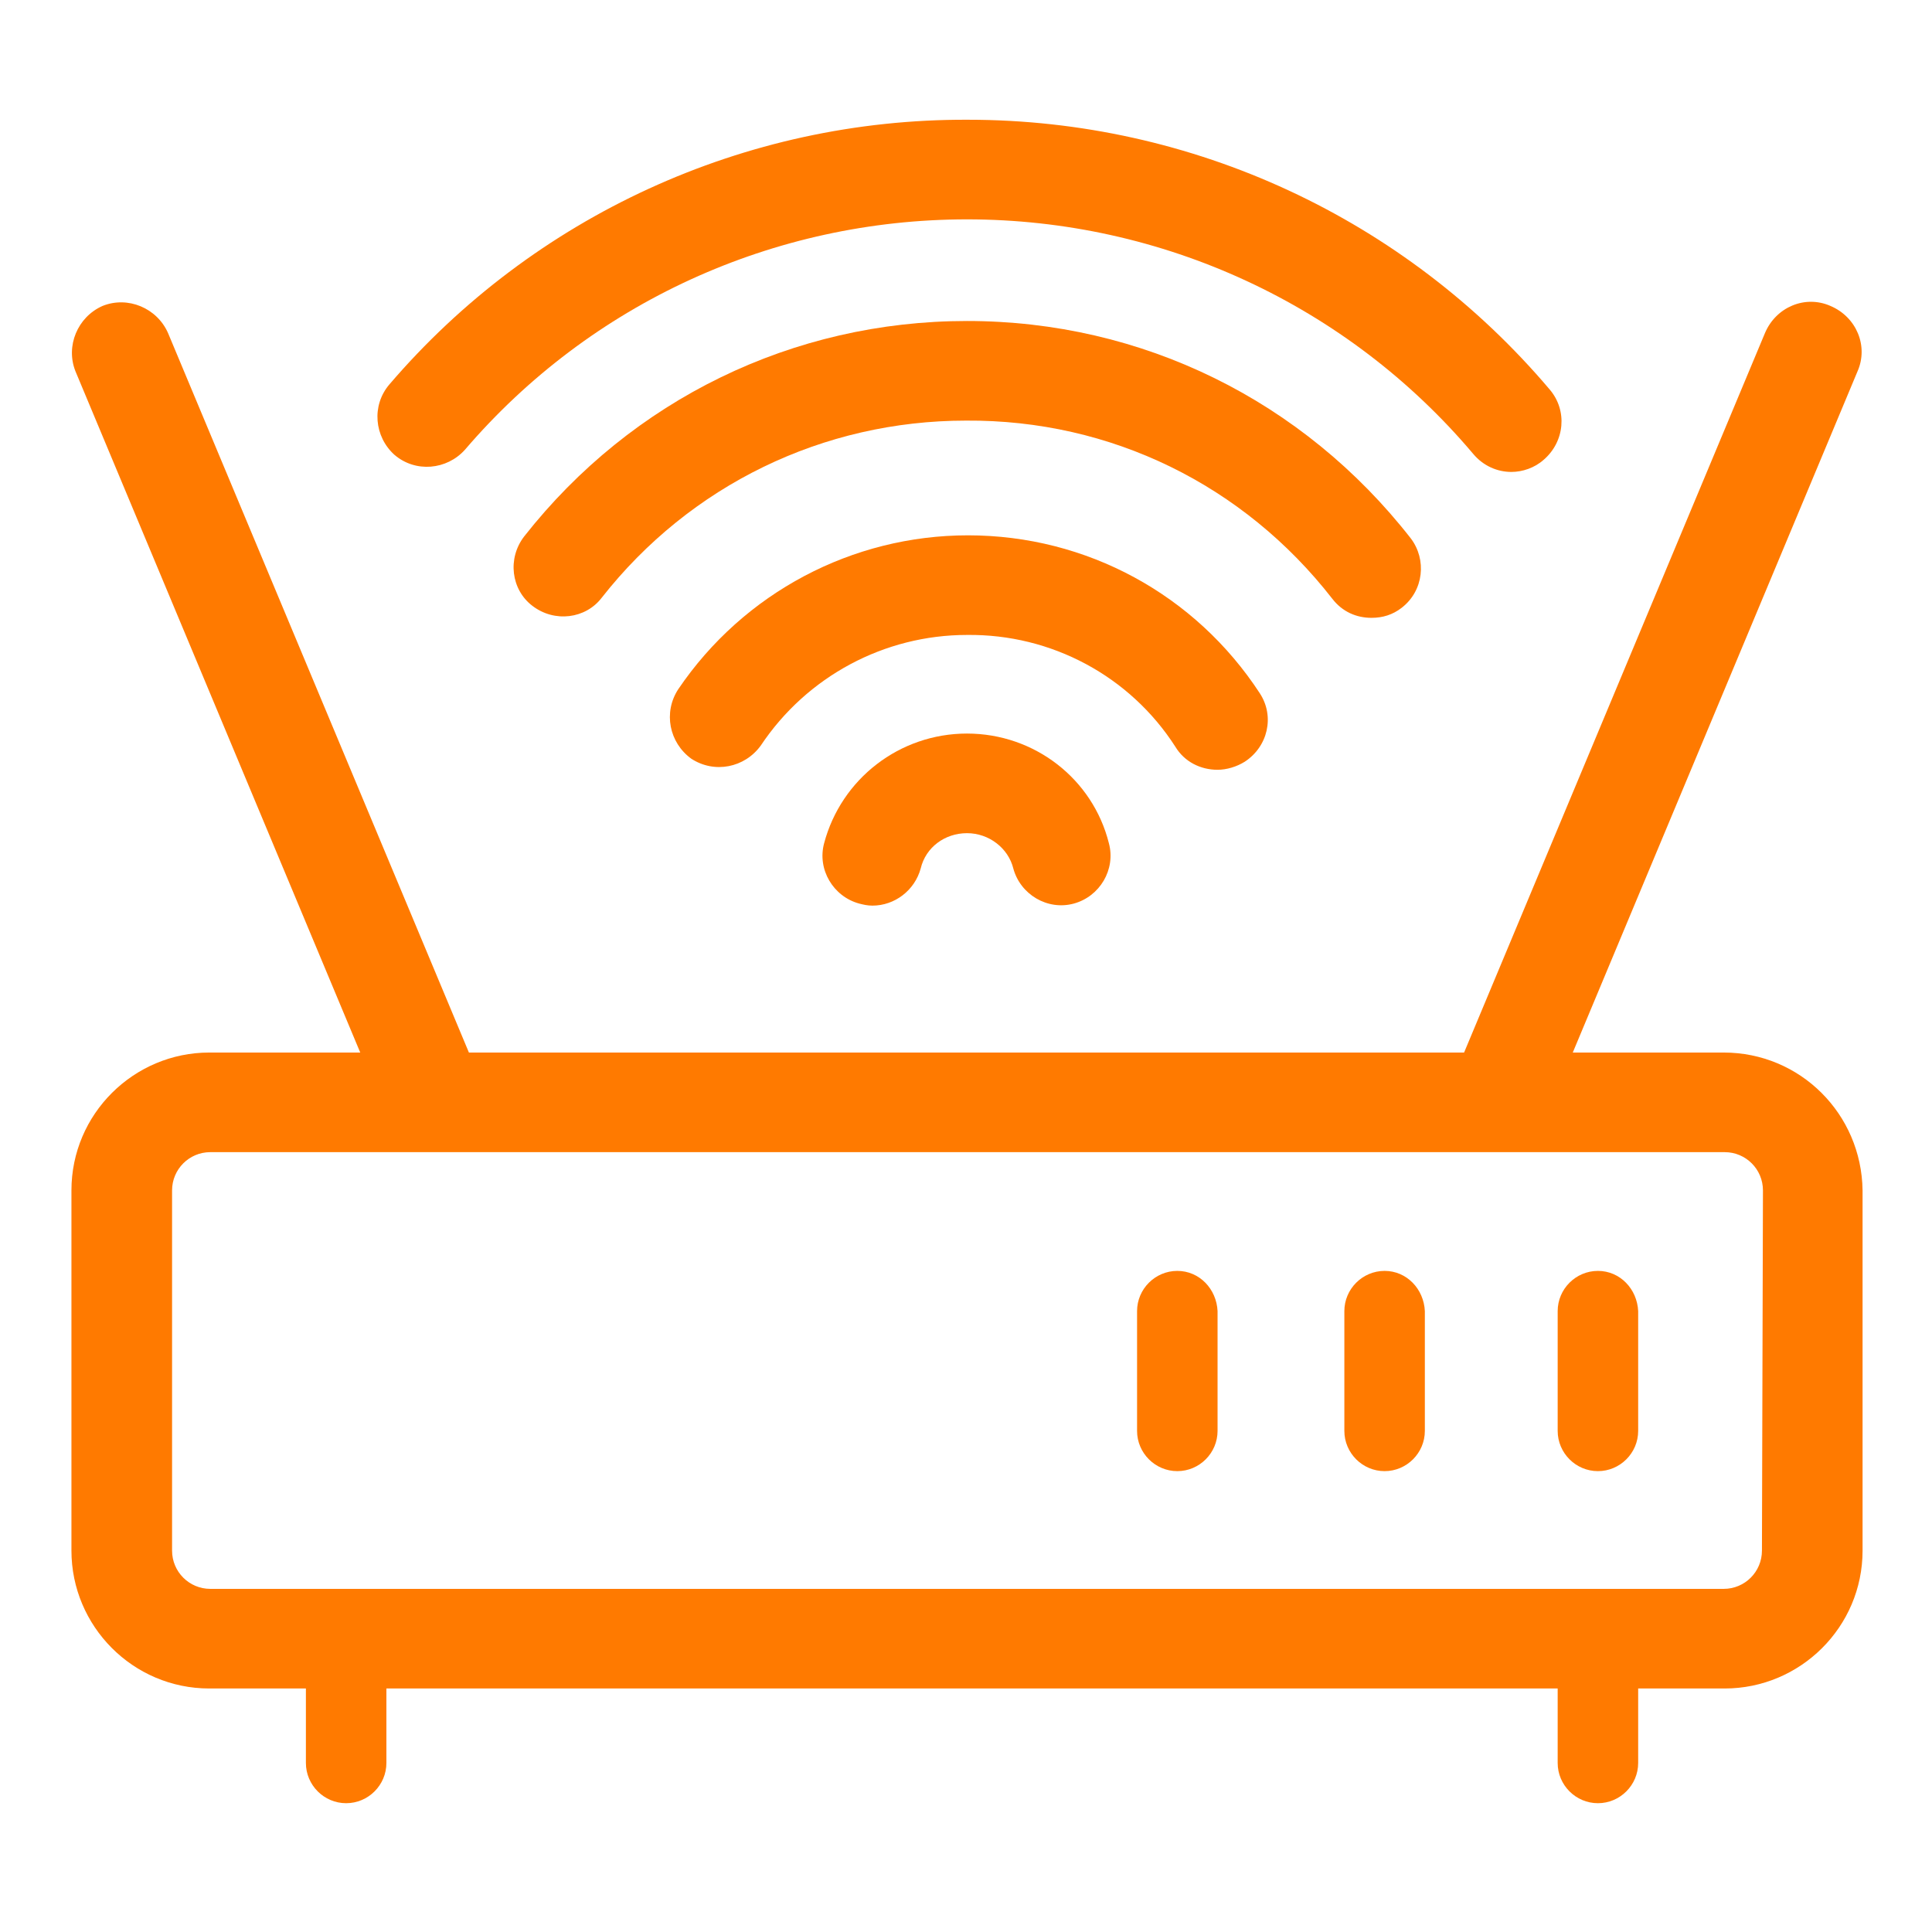 <svg xmlns="http://www.w3.org/2000/svg" xmlns:xlink="http://www.w3.org/1999/xlink" xml:space="preserve" id="wifi" x="0" y="0" enable-background="new 0 0 192 192" viewBox="0 0 192 192"><style>.st0{fill:#ff7a00}</style><g><path d="M171.3 104.6h-15l28.3-67.7c1.1-2.5-.1-5.4-2.7-6.5-2.5-1.1-5.4.1-6.5 2.7l-29.9 71.5H46.6L16.7 33.1c-1.1-2.5-4-3.7-6.5-2.7-2.5 1.1-3.7 4-2.7 6.5l28.3 67.7h-15c-7.5 0-13.7 6.1-13.7 13.7v35.8c0 7.5 6.1 13.7 13.7 13.7h9.6v7.4c0 2.2 1.8 4 4 4s4-1.8 4-4v-7.4h116.4v7.4c0 2.2 1.8 4 4 4s4-1.8 4-4v-7.4h8.6c7.5 0 13.7-6.1 13.7-13.7v-35.8c-.1-7.6-6.2-13.7-13.8-13.7zm3.8 49.5c0 2.1-1.7 3.8-3.8 3.8H20.9c-2.1 0-3.8-1.7-3.8-3.8v-35.8c0-2.1 1.7-3.8 3.8-3.8h150.5c2.1 0 3.8 1.7 3.8 3.8l-.1 35.8z" class="st0"/><path d="M117 126.3c-2.2 0-4 1.8-4 4v11.9c0 2.2 1.8 4 4 4s4-1.8 4-4v-11.9c-.1-2.2-1.8-4-4-4zM137.6 126.3c-2.2 0-4 1.8-4 4v11.9c0 2.2 1.8 4 4 4s4-1.8 4-4v-11.9c-.1-2.2-1.8-4-4-4zM158.8 126.3c-2.2 0-4 1.8-4 4v11.9c0 2.2 1.8 4 4 4s4-1.8 4-4v-11.9c-.1-2.2-1.8-4-4-4zM46.2 44.7c12.5-14.6 30.7-22.9 49.9-22.9 19.4 0 37.8 8.5 50.3 23.3 1 1.2 2.4 1.8 3.8 1.8 1.1 0 2.3-.4 3.2-1.2 2.1-1.8 2.4-4.9.6-7-14.4-17-35.5-26.8-57.8-26.8C74 11.8 53 21.5 38.7 38.2c-1.8 2.1-1.5 5.2.5 7 2.1 1.8 5.2 1.5 7-.5z" class="st0"/><path d="M132.4 59.5c1 1.3 2.4 1.9 3.9 1.9 1.1 0 2.1-.3 3-1 2.2-1.7 2.5-4.8.9-6.9-10.7-13.7-26.7-21.6-44.1-21.6-17.3 0-33.3 7.8-44 21.4-1.7 2.2-1.3 5.3.8 6.9 2.2 1.7 5.3 1.3 6.9-.8 8.8-11.2 22-17.6 36.2-17.6 14.4-.1 27.6 6.4 36.4 17.7z" class="st0"/><path d="M116.8 74.2c.9 1.5 2.5 2.3 4.2 2.3.9 0 1.9-.3 2.7-.8 2.3-1.5 3-4.5 1.5-6.8-6.4-9.8-17.2-15.7-29-15.7-11.5 0-22.3 5.7-28.8 15.3-1.5 2.3-.9 5.3 1.3 6.9 2.3 1.5 5.3.9 6.9-1.3 4.6-6.9 12.3-11 20.5-11 8.4-.1 16.2 4.1 20.7 11.1z" class="st0"/><path d="M96.1 72.9c-6.7 0-12.5 4.5-14.2 10.9-.7 2.6.9 5.3 3.5 6 .4.1.8.2 1.3.2 2.2 0 4.2-1.5 4.8-3.7.5-2.1 2.4-3.5 4.6-3.5s4.1 1.5 4.6 3.5c.7 2.6 3.4 4.2 6 3.5s4.2-3.4 3.5-6c-1.6-6.4-7.4-10.9-14.1-10.9z" class="st0"/></g></svg>